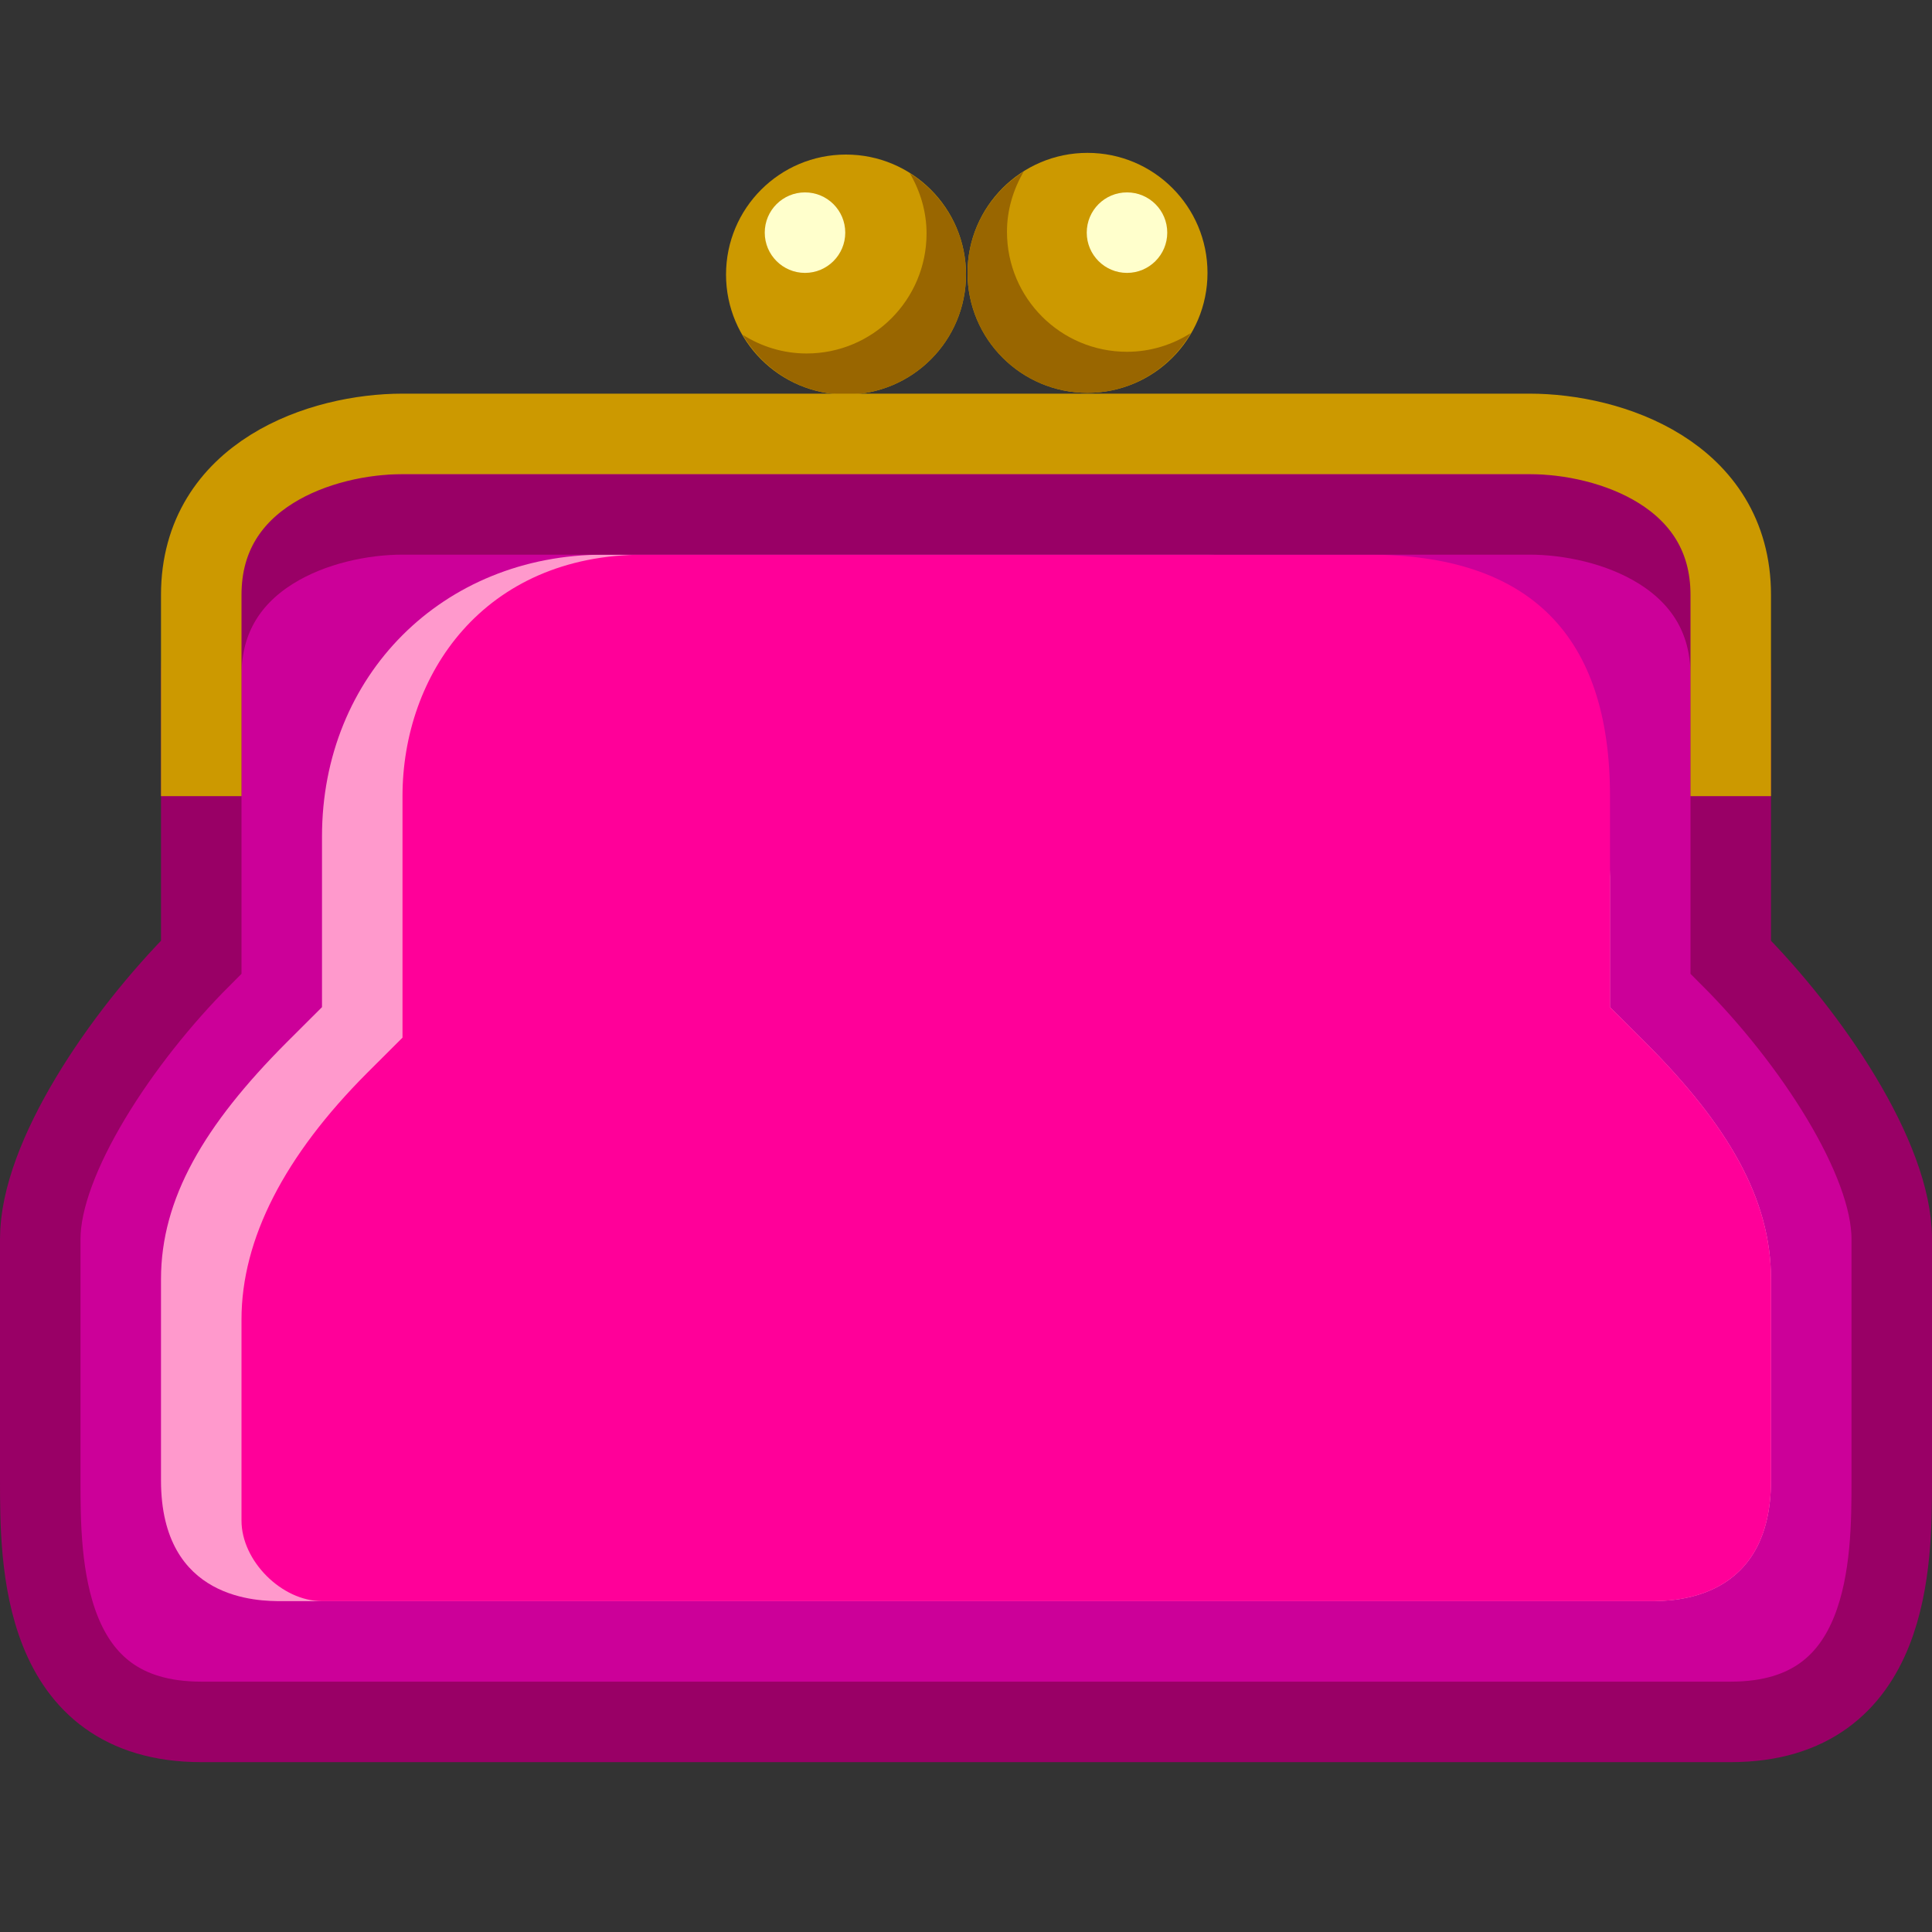 <svg xmlns="http://www.w3.org/2000/svg" width="24" height="24">
	<rect width="100%" height="100%" fill="#333333" stroke="none"/>
	<g transform="translate(-264,-386)" id="KDDI_D_290">
		<g>
			<path style="stroke:none; fill:none" d="M 288 409.89L 264 409.89L 264 385.89L 288 385.89L 288 409.89z"/>
		</g>
		<g>
			<path style="stroke:none; fill:#c09" d="M 285.5 397.89C 285.5 397.89 285.5 394.391 285.5 393.39C 285.5 391.89 284 391.39 283 391.39C 281.5 391.39 276 391.39 276 391.39C 276 391.39 270.5 391.39 269 391.39C 268 391.39 266.5 391.89 266.5 393.39C 266.5 394.39 266.5 397.89 266.5 397.89C 265.5 398.89 264.5 400.39 264.5 401.39C 264.5 402.39 264.5 402.89 264.5 404.39C 264.5 405.39 264.5 407.39 266.5 407.39C 269 407.39 276 407.39 276 407.39C 276 407.39 283 407.39 285.5 407.39C 287.5 407.39 287.5 405.39 287.5 404.39C 287.5 402.89 287.5 402.39 287.5 401.39C 287.5 400.39 286.5 398.89 285.5 397.89z"/>
			<path style="stroke:none; fill:#f9c" d="M 276 392.89C 276 392.89 272.458 392.89 271.5 392.89C 269.5 392.89 268 394.39 268 396.39L 268 398.511L 267.56 398.95C 266.536 399.976 266 400.89 266 401.89L 266 404.39C 266 405.89 267.221 405.89 267.5 405.89L 284.5 405.89C 284.779 405.89 286 405.89 286 404.39L 286 401.89C 286 400.89 285.464 399.976 284.44 398.95L 284 398.511L 284 396.89C 284 395.39 280.5 392.89 279 392.89C 278 392.89 276 392.89 276 392.89z"/>
			<path style="stroke:none; fill:#f09" d="M 284 398.511C 284 398.511 284 397.89 284 395.89C 284 393.89 283 392.89 281 392.89C 278.5 392.89 277 392.89 277 392.89C 277 392.89 272.958 392.89 272 392.89C 270 392.89 269 394.39 269 395.89L 269 398.89L 268.56 399.329C 267.536 400.355 267 401.39 267 402.39L 267 404.89C 267 405.39 267.5 405.89 268 405.89L 284.5 405.89C 284.779 405.89 286 405.89 286 404.39L 286 401.89C 286 400.89 285.464 399.976 284.44 398.95L 284 398.511z"/>
			<path style="stroke:#906; stroke-width:1; fill:none" d="M 285.5 397.89C 285.5 397.89 285.5 395.391 285.5 394.39C 285.5 392.89 284 392.39 283 392.39C 281.5 392.39 276 392.39 276 392.39C 276 392.39 270.5 392.39 269 392.39C 268 392.39 266.5 392.89 266.5 394.39C 266.5 395.39 266.5 397.89 266.5 397.89C 265.5 398.89 264.5 400.39 264.5 401.39C 264.5 402.39 264.5 402.89 264.5 404.39C 264.5 405.39 264.5 407.39 266.5 407.39C 269 407.39 276 407.39 276 407.39C 276 407.39 283 407.39 285.5 407.39C 287.5 407.39 287.5 405.39 287.5 404.39C 287.5 402.89 287.5 402.39 287.5 401.39C 287.5 400.39 286.5 398.89 285.5 397.89z"/>
			<path style="stroke:none; fill:#c90" d="M 276 389.411C 276 390.233 275.333 390.901 274.509 390.901C 273.685 390.901 273.019 390.233 273.019 389.411C 273.019 388.587 273.685 387.92 274.509 387.92C 275.333 387.92 276 388.587 276 389.411z"/>
			<path style="stroke:none; fill:#960" d="M 275.302 388.152C 275.431 388.373 275.51 388.627 275.51 388.9C 275.51 389.724 274.843 390.391 274.02 390.391C 273.727 390.391 273.457 390.304 273.227 390.159C 273.485 390.601 273.96 390.901 274.509 390.901C 275.333 390.901 276 390.233 276 389.411C 276 388.879 275.72 388.416 275.302 388.152z"/>
			<path style="stroke:none; fill:#c90" d="M 276.019 389.39C 276.019 390.213 276.686 390.88 277.509 390.88C 278.333 390.88 279 390.213 279 389.39C 279 388.566 278.333 387.899 277.509 387.899C 276.686 387.899 276.019 388.566 276.019 389.39z"/>
			<path style="stroke:none; fill:#960" d="M 276.717 388.131C 276.588 388.352 276.509 388.606 276.509 388.879C 276.509 389.703 277.176 390.37 278 390.37C 278.292 390.37 278.562 390.283 278.792 390.138C 278.534 390.58 278.06 390.88 277.509 390.88C 276.686 390.88 276.019 390.213 276.019 389.39C 276.019 388.858 276.299 388.395 276.717 388.131z"/>
			<path style="stroke:#c90; stroke-width:1; fill:none" d="M 266.5 395.89C 266.5 393.639 266.5 393.639 266.5 393.39C 266.5 391.89 268 391.39 269 391.39C 270 391.39 282 391.39 283 391.39C 284 391.39 285.5 391.89 285.5 393.39C 285.5 394.89 285.5 395.89 285.5 395.89"/>
			<path style="stroke:none; fill:#ffc" d="M 274.5 388.89C 274.5 389.166 274.276 389.39 274 389.39C 273.724 389.39 273.5 389.166 273.5 388.89C 273.5 388.613 273.724 388.39 274 388.39C 274.276 388.39 274.5 388.613 274.5 388.89z"/>
			<path style="stroke:none; fill:#ffc" d="M 278.5 388.89C 278.5 389.166 278.276 389.39 278 389.39C 277.724 389.39 277.5 389.166 277.5 388.89C 277.5 388.613 277.724 388.39 278 388.39C 278.276 388.39 278.5 388.613 278.5 388.89z"/>
		</g>
	</g>
</svg>
